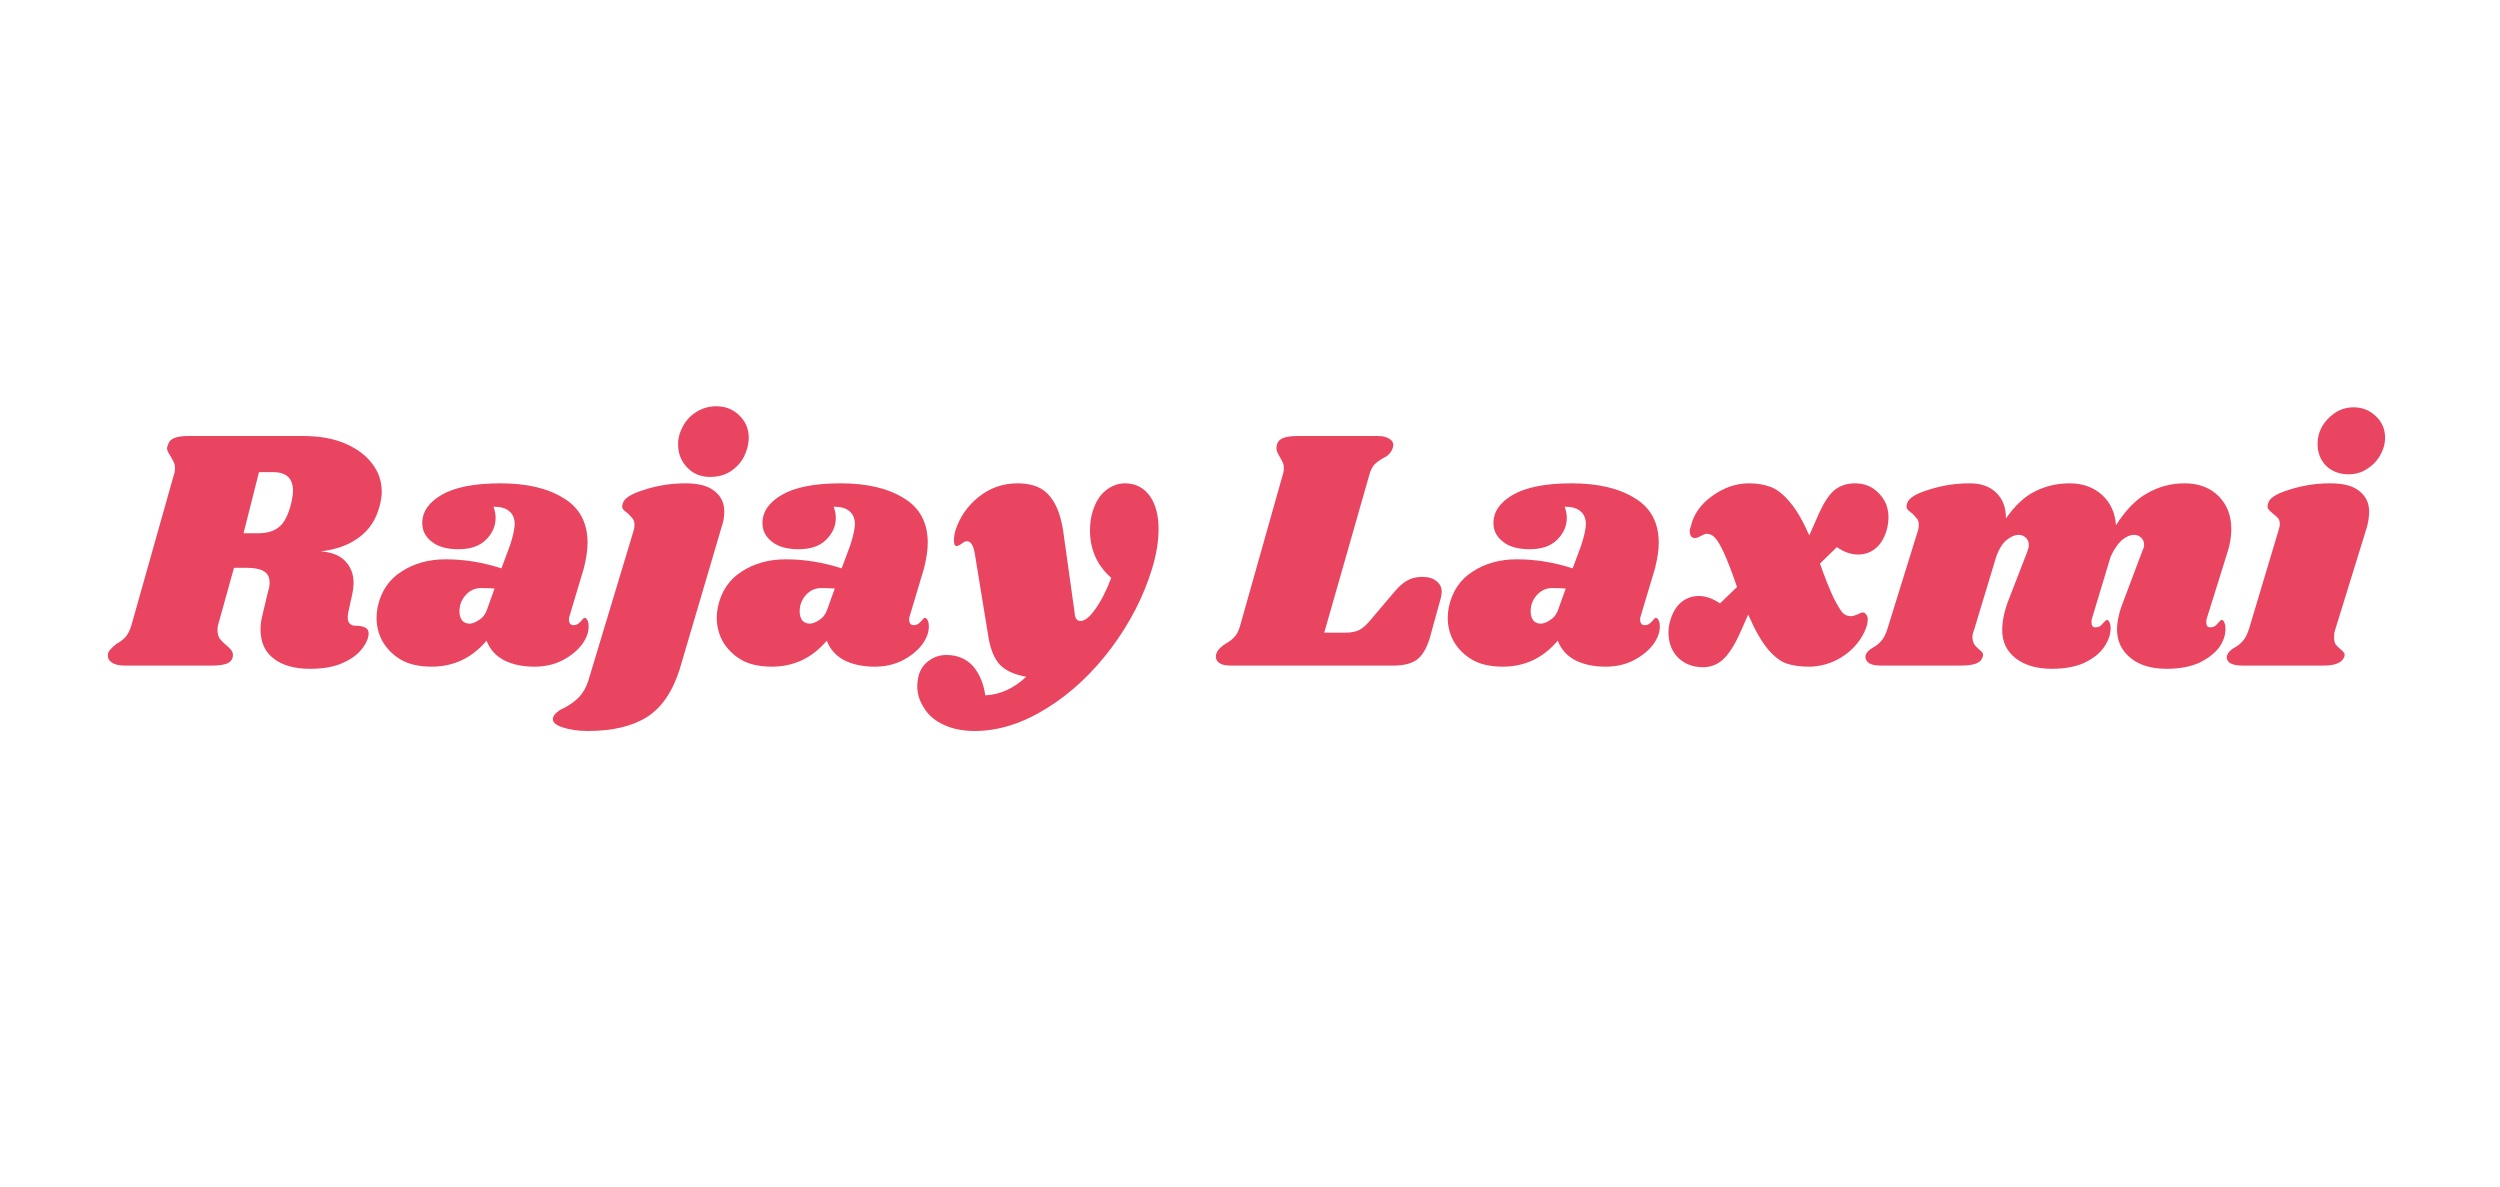 <svg xmlns="http://www.w3.org/2000/svg" xmlns:xlink="http://www.w3.org/1999/xlink" width="198"
    zoomAndPan="magnify" viewBox="0 0 73.5 33" height="94"
    preserveAspectRatio="xMidYMid meet" version="1.0">
    <defs>
        <g />
    </defs>
    <g fill="#e94560" fill-opacity="1">
        <g transform="translate(3.426, 18.622)">
            <g>
                <path
                    d="M 7.734 -4.688 C 7.629 -4.289 7.426 -3.984 7.125 -3.766 C 6.832 -3.547 6.457 -3.41 6 -3.359 C 6.32 -3.336 6.562 -3.242 6.719 -3.078 C 6.883 -2.91 6.969 -2.695 6.969 -2.438 C 6.969 -2.332 6.953 -2.207 6.922 -2.062 L 6.812 -1.562 C 6.801 -1.5 6.797 -1.453 6.797 -1.422 C 6.797 -1.336 6.816 -1.273 6.859 -1.234 C 6.898 -1.191 6.957 -1.172 7.031 -1.172 C 7.164 -1.172 7.266 -1.148 7.328 -1.109 C 7.398 -1.066 7.426 -0.988 7.406 -0.875 C 7.375 -0.719 7.289 -0.566 7.156 -0.422 C 7.02 -0.273 6.828 -0.148 6.578 -0.047 C 6.336 0.047 6.039 0.094 5.688 0.094 C 5.238 0.094 4.883 -0.004 4.625 -0.203 C 4.363 -0.398 4.234 -0.688 4.234 -1.062 C 4.234 -1.207 4.254 -1.359 4.297 -1.516 L 4.453 -2.172 C 4.484 -2.254 4.5 -2.344 4.5 -2.438 C 4.5 -2.594 4.445 -2.703 4.344 -2.766 C 4.238 -2.836 4.07 -2.875 3.844 -2.875 L 3.453 -2.875 L 2.984 -1.188 C 2.973 -1.156 2.969 -1.109 2.969 -1.047 C 2.969 -0.953 2.988 -0.867 3.031 -0.797 C 3.082 -0.734 3.148 -0.664 3.234 -0.594 C 3.297 -0.539 3.344 -0.492 3.375 -0.453 C 3.406 -0.41 3.422 -0.363 3.422 -0.312 C 3.422 -0.195 3.363 -0.113 3.25 -0.062 C 3.145 -0.02 2.988 0 2.781 0 L 0.25 0 C 0.07 0 -0.055 -0.031 -0.141 -0.094 C -0.234 -0.156 -0.27 -0.242 -0.25 -0.359 C -0.227 -0.422 -0.195 -0.469 -0.156 -0.5 C -0.125 -0.539 -0.07 -0.586 0 -0.641 C 0.113 -0.703 0.203 -0.77 0.266 -0.844 C 0.336 -0.926 0.395 -1.039 0.438 -1.188 L 1.672 -5.562 C 1.703 -5.645 1.719 -5.727 1.719 -5.812 C 1.719 -5.883 1.703 -5.945 1.672 -6 C 1.648 -6.051 1.617 -6.109 1.578 -6.172 C 1.516 -6.266 1.484 -6.336 1.484 -6.391 C 1.484 -6.41 1.492 -6.445 1.516 -6.5 C 1.535 -6.582 1.594 -6.645 1.688 -6.688 C 1.781 -6.727 1.922 -6.75 2.109 -6.75 L 5.5 -6.75 C 5.969 -6.75 6.375 -6.676 6.719 -6.531 C 7.062 -6.383 7.328 -6.188 7.516 -5.938 C 7.703 -5.695 7.797 -5.422 7.797 -5.109 C 7.797 -4.973 7.773 -4.832 7.734 -4.688 Z M 5.141 -4.797 C 5.172 -4.941 5.188 -5.055 5.188 -5.141 C 5.188 -5.504 4.992 -5.688 4.609 -5.688 L 4.188 -5.688 L 3.734 -3.891 L 4.156 -3.891 C 4.426 -3.891 4.633 -3.953 4.781 -4.078 C 4.938 -4.203 5.055 -4.441 5.141 -4.797 Z M 5.141 -4.797 " />
            </g>
        </g>
    </g>
    <g fill="#e94560" fill-opacity="1">
        <g transform="translate(11.102, 18.622)">
            <g>
                <path
                    d="M 3.609 -5.359 C 4.391 -5.359 5.008 -5.211 5.469 -4.922 C 5.938 -4.641 6.172 -4.203 6.172 -3.609 C 6.172 -3.391 6.133 -3.141 6.062 -2.859 L 5.641 -1.453 C 5.629 -1.43 5.625 -1.398 5.625 -1.359 C 5.625 -1.242 5.672 -1.188 5.766 -1.188 C 5.836 -1.188 5.906 -1.223 5.969 -1.297 C 6.031 -1.367 6.066 -1.406 6.078 -1.406 C 6.117 -1.406 6.148 -1.379 6.172 -1.328 C 6.191 -1.285 6.203 -1.234 6.203 -1.172 C 6.211 -0.992 6.145 -0.805 6 -0.609 C 5.852 -0.422 5.656 -0.266 5.406 -0.141 C 5.164 -0.023 4.898 0.031 4.609 0.031 C 4.266 0.031 3.969 -0.031 3.719 -0.156 C 3.469 -0.289 3.297 -0.484 3.203 -0.734 C 2.992 -0.484 2.75 -0.289 2.469 -0.156 C 2.195 -0.031 1.906 0.031 1.594 0.031 C 1.227 0.031 0.926 -0.035 0.688 -0.172 C 0.445 -0.316 0.266 -0.5 0.141 -0.719 C 0.023 -0.938 -0.031 -1.164 -0.031 -1.406 C -0.031 -1.508 -0.02 -1.613 0 -1.719 C 0.102 -2.188 0.336 -2.535 0.703 -2.766 C 1.066 -3.004 1.5 -3.125 2 -3.125 C 2.551 -3.125 3.098 -3.035 3.641 -2.859 L 3.891 -3.531 C 3.984 -3.812 4.031 -4.031 4.031 -4.188 C 4.02 -4.352 3.961 -4.473 3.859 -4.547 C 3.766 -4.629 3.613 -4.672 3.406 -4.672 C 3.445 -4.566 3.469 -4.457 3.469 -4.344 C 3.469 -4.094 3.367 -3.875 3.172 -3.688 C 2.984 -3.508 2.719 -3.422 2.375 -3.422 C 2.039 -3.422 1.781 -3.492 1.594 -3.641 C 1.406 -3.785 1.312 -3.969 1.312 -4.188 C 1.312 -4.52 1.5 -4.797 1.875 -5.016 C 2.258 -5.242 2.836 -5.359 3.609 -5.359 Z M 3.047 -2.281 C 2.859 -2.281 2.703 -2.207 2.578 -2.062 C 2.461 -1.926 2.406 -1.77 2.406 -1.594 C 2.406 -1.488 2.43 -1.398 2.484 -1.328 C 2.535 -1.266 2.609 -1.234 2.703 -1.234 C 2.785 -1.234 2.879 -1.27 2.984 -1.344 C 3.098 -1.414 3.176 -1.52 3.219 -1.656 L 3.438 -2.266 C 3.32 -2.273 3.191 -2.281 3.047 -2.281 Z M 3.047 -2.281 " />
            </g>
        </g>
    </g>
    <g fill="#e94560" fill-opacity="1">
        <g transform="translate(17.716, 18.622)">
            <g>
                <path
                    d="M 3.344 -7.625 C 3.613 -7.625 3.836 -7.535 4.016 -7.359 C 4.203 -7.18 4.297 -6.961 4.297 -6.703 C 4.297 -6.516 4.25 -6.328 4.156 -6.141 C 4.062 -5.961 3.926 -5.816 3.75 -5.703 C 3.582 -5.598 3.383 -5.547 3.156 -5.547 C 2.883 -5.547 2.66 -5.641 2.484 -5.828 C 2.305 -6.016 2.219 -6.242 2.219 -6.516 C 2.219 -6.691 2.266 -6.863 2.359 -7.031 C 2.453 -7.207 2.582 -7.348 2.75 -7.453 C 2.926 -7.566 3.125 -7.625 3.344 -7.625 Z M 0.922 -4 C 0.93 -4.031 0.938 -4.078 0.938 -4.141 C 0.938 -4.211 0.922 -4.27 0.891 -4.312 C 0.859 -4.352 0.812 -4.406 0.75 -4.469 C 0.676 -4.52 0.625 -4.566 0.594 -4.609 C 0.57 -4.648 0.57 -4.703 0.594 -4.766 C 0.633 -4.922 0.848 -5.055 1.234 -5.172 C 1.617 -5.297 2.02 -5.359 2.438 -5.359 C 2.832 -5.359 3.117 -5.281 3.297 -5.125 C 3.484 -4.977 3.578 -4.781 3.578 -4.531 C 3.578 -4.375 3.551 -4.223 3.5 -4.078 L 2.266 0.109 C 2.055 0.773 1.734 1.242 1.297 1.516 C 0.867 1.785 0.289 1.922 -0.438 1.922 C -0.727 1.922 -0.977 1.883 -1.188 1.812 C -1.406 1.738 -1.492 1.641 -1.453 1.516 C -1.43 1.461 -1.395 1.414 -1.344 1.375 C -1.301 1.332 -1.234 1.289 -1.141 1.25 C -0.961 1.156 -0.816 1.051 -0.703 0.938 C -0.586 0.82 -0.492 0.66 -0.422 0.453 Z M 0.922 -4 " />
            </g>
        </g>
    </g>
    <g fill="#e94560" fill-opacity="1">
        <g transform="translate(21.104, 18.622)">
            <g>
                <path
                    d="M 3.609 -5.359 C 4.391 -5.359 5.008 -5.211 5.469 -4.922 C 5.938 -4.641 6.172 -4.203 6.172 -3.609 C 6.172 -3.391 6.133 -3.141 6.062 -2.859 L 5.641 -1.453 C 5.629 -1.43 5.625 -1.398 5.625 -1.359 C 5.625 -1.242 5.672 -1.188 5.766 -1.188 C 5.836 -1.188 5.906 -1.223 5.969 -1.297 C 6.031 -1.367 6.066 -1.406 6.078 -1.406 C 6.117 -1.406 6.148 -1.379 6.172 -1.328 C 6.191 -1.285 6.203 -1.234 6.203 -1.172 C 6.211 -0.992 6.145 -0.805 6 -0.609 C 5.852 -0.422 5.656 -0.266 5.406 -0.141 C 5.164 -0.023 4.898 0.031 4.609 0.031 C 4.266 0.031 3.969 -0.031 3.719 -0.156 C 3.469 -0.289 3.297 -0.484 3.203 -0.734 C 2.992 -0.484 2.75 -0.289 2.469 -0.156 C 2.195 -0.031 1.906 0.031 1.594 0.031 C 1.227 0.031 0.926 -0.035 0.688 -0.172 C 0.445 -0.316 0.266 -0.5 0.141 -0.719 C 0.023 -0.938 -0.031 -1.164 -0.031 -1.406 C -0.031 -1.508 -0.02 -1.613 0 -1.719 C 0.102 -2.188 0.336 -2.535 0.703 -2.766 C 1.066 -3.004 1.5 -3.125 2 -3.125 C 2.551 -3.125 3.098 -3.035 3.641 -2.859 L 3.891 -3.531 C 3.984 -3.812 4.031 -4.031 4.031 -4.188 C 4.02 -4.352 3.961 -4.473 3.859 -4.547 C 3.766 -4.629 3.613 -4.672 3.406 -4.672 C 3.445 -4.566 3.469 -4.457 3.469 -4.344 C 3.469 -4.094 3.367 -3.875 3.172 -3.688 C 2.984 -3.508 2.719 -3.422 2.375 -3.422 C 2.039 -3.422 1.781 -3.492 1.594 -3.641 C 1.406 -3.785 1.312 -3.969 1.312 -4.188 C 1.312 -4.52 1.5 -4.797 1.875 -5.016 C 2.258 -5.242 2.836 -5.359 3.609 -5.359 Z M 3.047 -2.281 C 2.859 -2.281 2.703 -2.207 2.578 -2.062 C 2.461 -1.926 2.406 -1.77 2.406 -1.594 C 2.406 -1.488 2.43 -1.398 2.484 -1.328 C 2.535 -1.266 2.609 -1.234 2.703 -1.234 C 2.785 -1.234 2.879 -1.27 2.984 -1.344 C 3.098 -1.414 3.176 -1.52 3.219 -1.656 L 3.438 -2.266 C 3.32 -2.273 3.191 -2.281 3.047 -2.281 Z M 3.047 -2.281 " />
            </g>
        </g>
    </g>
    <g fill="#e94560" fill-opacity="1">
        <g transform="translate(27.718, 18.622)">
            <g>
                <path
                    d="M 5.359 -5.359 C 5.66 -5.359 5.898 -5.238 6.078 -5 C 6.254 -4.758 6.344 -4.43 6.344 -4.016 C 6.344 -3.66 6.281 -3.273 6.156 -2.859 C 5.906 -2.035 5.504 -1.254 4.953 -0.516 C 4.398 0.223 3.77 0.812 3.062 1.25 C 2.352 1.695 1.645 1.922 0.938 1.922 C 0.582 1.922 0.273 1.859 0.016 1.734 C -0.234 1.617 -0.422 1.457 -0.547 1.25 C -0.68 1.051 -0.75 0.836 -0.75 0.609 C -0.75 0.504 -0.734 0.391 -0.703 0.266 C -0.641 0.078 -0.535 -0.062 -0.391 -0.156 C -0.254 -0.258 -0.086 -0.312 0.109 -0.312 C 0.422 -0.312 0.676 -0.207 0.875 0 C 1.07 0.219 1.195 0.508 1.25 0.875 C 1.688 0.852 2.086 0.672 2.453 0.328 C 2.109 0.266 1.852 0.148 1.688 -0.016 C 1.52 -0.191 1.406 -0.461 1.344 -0.828 L 0.938 -3.312 C 0.914 -3.438 0.883 -3.523 0.844 -3.578 C 0.812 -3.629 0.766 -3.656 0.703 -3.656 C 0.66 -3.656 0.609 -3.629 0.547 -3.578 C 0.484 -3.535 0.438 -3.516 0.406 -3.516 C 0.352 -3.516 0.328 -3.57 0.328 -3.688 C 0.328 -3.781 0.344 -3.879 0.375 -3.984 C 0.5 -4.367 0.723 -4.691 1.047 -4.953 C 1.379 -5.223 1.766 -5.359 2.203 -5.359 C 2.641 -5.359 2.957 -5.227 3.156 -4.969 C 3.363 -4.719 3.5 -4.328 3.562 -3.797 L 3.875 -1.562 C 3.883 -1.395 3.941 -1.312 4.047 -1.312 C 4.172 -1.312 4.312 -1.422 4.469 -1.641 C 4.633 -1.859 4.797 -2.172 4.953 -2.578 C 4.742 -2.766 4.586 -2.973 4.484 -3.203 C 4.379 -3.441 4.328 -3.695 4.328 -3.969 C 4.328 -4.176 4.352 -4.363 4.406 -4.531 C 4.488 -4.801 4.613 -5.004 4.781 -5.141 C 4.957 -5.285 5.148 -5.359 5.359 -5.359 Z M 5.359 -5.359 " />
            </g>
        </g>
    </g>
    <g fill="#e94560" fill-opacity="1">
        <g transform="translate(33.988, 18.622)">
            <g />
        </g>
    </g>
    <g fill="#e94560" fill-opacity="1">
        <g transform="translate(36.011, 18.622)">
            <g>
                <path
                    d="M 5.797 -2.609 C 5.984 -2.609 6.125 -2.566 6.219 -2.484 C 6.32 -2.41 6.375 -2.305 6.375 -2.172 C 6.375 -2.109 6.363 -2.039 6.344 -1.969 L 6.016 -0.781 C 5.922 -0.488 5.797 -0.285 5.641 -0.172 C 5.484 -0.055 5.25 0 4.938 0 L 0.188 0 C 0.039 0 -0.066 -0.02 -0.141 -0.062 C -0.223 -0.113 -0.266 -0.18 -0.266 -0.266 C -0.266 -0.305 -0.254 -0.348 -0.234 -0.391 C -0.211 -0.441 -0.176 -0.488 -0.125 -0.531 C -0.082 -0.57 -0.035 -0.609 0.016 -0.641 C 0.129 -0.703 0.219 -0.77 0.281 -0.844 C 0.352 -0.914 0.41 -1.031 0.453 -1.188 L 1.688 -5.562 C 1.719 -5.645 1.734 -5.727 1.734 -5.812 C 1.734 -5.883 1.719 -5.945 1.688 -6 C 1.664 -6.051 1.633 -6.109 1.594 -6.172 C 1.539 -6.266 1.516 -6.336 1.516 -6.391 C 1.516 -6.41 1.52 -6.445 1.531 -6.5 C 1.551 -6.582 1.609 -6.645 1.703 -6.688 C 1.797 -6.727 1.938 -6.75 2.125 -6.75 L 4.5 -6.75 C 4.645 -6.75 4.754 -6.723 4.828 -6.672 C 4.91 -6.629 4.953 -6.566 4.953 -6.484 C 4.953 -6.453 4.941 -6.41 4.922 -6.359 C 4.898 -6.305 4.867 -6.258 4.828 -6.219 C 4.797 -6.188 4.766 -6.16 4.734 -6.141 C 4.703 -6.129 4.68 -6.117 4.672 -6.109 C 4.555 -6.047 4.461 -5.977 4.391 -5.906 C 4.328 -5.832 4.273 -5.719 4.234 -5.562 L 2.922 -0.969 L 3.547 -0.969 C 3.703 -0.969 3.836 -0.992 3.953 -1.047 C 4.066 -1.109 4.18 -1.211 4.297 -1.359 L 5 -2.188 C 5.125 -2.332 5.242 -2.438 5.359 -2.5 C 5.484 -2.57 5.629 -2.609 5.797 -2.609 Z M 5.797 -2.609 " />
            </g>
        </g>
    </g>
    <g fill="#e94560" fill-opacity="1">
        <g transform="translate(42.595, 18.622)">
            <g>
                <path
                    d="M 3.609 -5.359 C 4.391 -5.359 5.008 -5.211 5.469 -4.922 C 5.938 -4.641 6.172 -4.203 6.172 -3.609 C 6.172 -3.391 6.133 -3.141 6.062 -2.859 L 5.641 -1.453 C 5.629 -1.43 5.625 -1.398 5.625 -1.359 C 5.625 -1.242 5.672 -1.188 5.766 -1.188 C 5.836 -1.188 5.906 -1.223 5.969 -1.297 C 6.031 -1.367 6.066 -1.406 6.078 -1.406 C 6.117 -1.406 6.148 -1.379 6.172 -1.328 C 6.191 -1.285 6.203 -1.234 6.203 -1.172 C 6.211 -0.992 6.145 -0.805 6 -0.609 C 5.852 -0.422 5.656 -0.266 5.406 -0.141 C 5.164 -0.023 4.898 0.031 4.609 0.031 C 4.266 0.031 3.969 -0.031 3.719 -0.156 C 3.469 -0.289 3.297 -0.484 3.203 -0.734 C 2.992 -0.484 2.75 -0.289 2.469 -0.156 C 2.195 -0.031 1.906 0.031 1.594 0.031 C 1.227 0.031 0.926 -0.035 0.688 -0.172 C 0.445 -0.316 0.266 -0.5 0.141 -0.719 C 0.023 -0.938 -0.031 -1.164 -0.031 -1.406 C -0.031 -1.508 -0.02 -1.613 0 -1.719 C 0.102 -2.188 0.336 -2.535 0.703 -2.766 C 1.066 -3.004 1.5 -3.125 2 -3.125 C 2.551 -3.125 3.098 -3.035 3.641 -2.859 L 3.891 -3.531 C 3.984 -3.812 4.031 -4.031 4.031 -4.188 C 4.02 -4.352 3.961 -4.473 3.859 -4.547 C 3.766 -4.629 3.613 -4.672 3.406 -4.672 C 3.445 -4.566 3.469 -4.457 3.469 -4.344 C 3.469 -4.094 3.367 -3.875 3.172 -3.688 C 2.984 -3.508 2.719 -3.422 2.375 -3.422 C 2.039 -3.422 1.781 -3.492 1.594 -3.641 C 1.406 -3.785 1.312 -3.969 1.312 -4.188 C 1.312 -4.52 1.5 -4.797 1.875 -5.016 C 2.258 -5.242 2.836 -5.359 3.609 -5.359 Z M 3.047 -2.281 C 2.859 -2.281 2.703 -2.207 2.578 -2.062 C 2.461 -1.926 2.406 -1.77 2.406 -1.594 C 2.406 -1.488 2.43 -1.398 2.484 -1.328 C 2.535 -1.266 2.609 -1.234 2.703 -1.234 C 2.785 -1.234 2.879 -1.27 2.984 -1.344 C 3.098 -1.414 3.176 -1.52 3.219 -1.656 L 3.438 -2.266 C 3.32 -2.273 3.191 -2.281 3.047 -2.281 Z M 3.047 -2.281 " />
            </g>
        </g>
    </g>
    <g fill="#e94560" fill-opacity="1">
        <g transform="translate(49.209, 18.622)">
            <g>
                <path
                    d="M 5.328 -5.359 C 5.617 -5.359 5.852 -5.258 6.031 -5.062 C 6.219 -4.875 6.312 -4.641 6.312 -4.359 C 6.312 -4.223 6.289 -4.086 6.25 -3.953 C 6.176 -3.723 6.066 -3.551 5.922 -3.438 C 5.773 -3.32 5.609 -3.266 5.422 -3.266 C 5.211 -3.266 5.004 -3.336 4.797 -3.484 L 4.297 -3 C 4.461 -2.539 4.598 -2.203 4.703 -1.984 C 4.816 -1.766 4.906 -1.617 4.969 -1.547 C 5.039 -1.484 5.117 -1.453 5.203 -1.453 C 5.254 -1.453 5.316 -1.469 5.391 -1.5 C 5.461 -1.539 5.52 -1.562 5.562 -1.562 C 5.602 -1.562 5.633 -1.539 5.656 -1.5 C 5.688 -1.469 5.703 -1.422 5.703 -1.359 C 5.703 -1.328 5.695 -1.281 5.688 -1.219 C 5.625 -0.988 5.504 -0.773 5.328 -0.578 C 5.16 -0.391 4.953 -0.238 4.703 -0.125 C 4.461 -0.02 4.219 0.031 3.969 0.031 C 3.719 0.031 3.5 0 3.312 -0.062 C 3.133 -0.125 2.953 -0.266 2.766 -0.484 C 2.578 -0.711 2.383 -1.051 2.188 -1.5 L 1.938 -0.938 C 1.77 -0.57 1.602 -0.316 1.438 -0.172 C 1.27 -0.023 1.078 0.047 0.859 0.047 C 0.566 0.047 0.32 -0.047 0.125 -0.234 C -0.062 -0.43 -0.156 -0.676 -0.156 -0.969 C -0.156 -1.102 -0.133 -1.234 -0.094 -1.359 C -0.02 -1.586 0.086 -1.758 0.234 -1.875 C 0.379 -1.988 0.547 -2.047 0.734 -2.047 C 0.941 -2.047 1.148 -1.973 1.359 -1.828 L 1.859 -2.312 C 1.703 -2.77 1.57 -3.109 1.469 -3.328 C 1.363 -3.555 1.273 -3.703 1.203 -3.766 C 1.141 -3.836 1.062 -3.875 0.969 -3.875 C 0.926 -3.875 0.867 -3.852 0.797 -3.812 C 0.723 -3.77 0.664 -3.75 0.625 -3.75 C 0.52 -3.75 0.469 -3.82 0.469 -3.969 C 0.469 -3.988 0.477 -4.031 0.5 -4.094 C 0.582 -4.445 0.789 -4.742 1.125 -4.984 C 1.469 -5.234 1.832 -5.359 2.219 -5.359 C 2.457 -5.359 2.672 -5.32 2.859 -5.25 C 3.047 -5.176 3.234 -5.023 3.422 -4.797 C 3.609 -4.578 3.797 -4.254 3.984 -3.828 L 4.266 -4.469 C 4.41 -4.789 4.562 -5.02 4.719 -5.156 C 4.883 -5.289 5.086 -5.359 5.328 -5.359 Z M 5.328 -5.359 " />
            </g>
        </g>
    </g>
    <g fill="#e94560" fill-opacity="1">
        <g transform="translate(55.256, 18.622)">
            <g>
                <path
                    d="M 9.625 -1.391 C 9.613 -1.367 9.609 -1.332 9.609 -1.281 C 9.609 -1.227 9.617 -1.188 9.641 -1.156 C 9.66 -1.133 9.691 -1.125 9.734 -1.125 C 9.816 -1.125 9.883 -1.16 9.938 -1.234 C 10 -1.305 10.039 -1.344 10.062 -1.344 C 10.094 -1.344 10.117 -1.316 10.141 -1.266 C 10.16 -1.223 10.172 -1.172 10.172 -1.109 C 10.18 -0.91 10.117 -0.719 9.984 -0.531 C 9.848 -0.352 9.648 -0.203 9.391 -0.078 C 9.129 0.035 8.816 0.094 8.453 0.094 C 8.004 0.094 7.648 -0.008 7.391 -0.219 C 7.129 -0.426 6.992 -0.703 6.984 -1.047 C 6.984 -1.297 7.047 -1.578 7.172 -1.891 L 7.719 -3.344 C 7.758 -3.426 7.781 -3.492 7.781 -3.547 C 7.781 -3.641 7.75 -3.711 7.688 -3.766 C 7.633 -3.816 7.566 -3.844 7.484 -3.844 C 7.367 -3.844 7.25 -3.789 7.125 -3.688 C 7.008 -3.582 6.898 -3.422 6.797 -3.203 L 6.25 -1.391 C 6.238 -1.367 6.234 -1.332 6.234 -1.281 C 6.234 -1.227 6.242 -1.188 6.266 -1.156 C 6.285 -1.133 6.316 -1.125 6.359 -1.125 C 6.441 -1.125 6.508 -1.16 6.562 -1.234 C 6.625 -1.305 6.664 -1.344 6.688 -1.344 C 6.719 -1.344 6.742 -1.316 6.766 -1.266 C 6.785 -1.223 6.797 -1.172 6.797 -1.109 C 6.797 -0.91 6.727 -0.719 6.594 -0.531 C 6.469 -0.352 6.273 -0.203 6.016 -0.078 C 5.754 0.035 5.441 0.094 5.078 0.094 C 4.629 0.094 4.27 -0.008 4 -0.219 C 3.738 -0.426 3.609 -0.703 3.609 -1.047 C 3.609 -1.297 3.664 -1.578 3.781 -1.891 L 4.344 -3.344 C 4.375 -3.426 4.391 -3.492 4.391 -3.547 C 4.391 -3.641 4.359 -3.711 4.297 -3.766 C 4.242 -3.816 4.176 -3.844 4.094 -3.844 C 3.977 -3.844 3.859 -3.789 3.734 -3.688 C 3.617 -3.594 3.52 -3.438 3.438 -3.219 L 2.781 -1.047 C 2.75 -0.973 2.734 -0.906 2.734 -0.844 C 2.734 -0.758 2.75 -0.691 2.781 -0.641 C 2.812 -0.586 2.859 -0.535 2.922 -0.484 C 2.973 -0.441 3.008 -0.406 3.031 -0.375 C 3.051 -0.344 3.051 -0.301 3.031 -0.25 C 3.008 -0.164 2.945 -0.102 2.844 -0.062 C 2.738 -0.02 2.582 0 2.375 0 L 0.062 0 C -0.113 0 -0.238 -0.023 -0.312 -0.078 C -0.395 -0.141 -0.426 -0.219 -0.406 -0.312 C -0.375 -0.395 -0.301 -0.469 -0.188 -0.531 C -0.094 -0.582 -0.016 -0.645 0.047 -0.719 C 0.117 -0.789 0.18 -0.91 0.234 -1.078 L 1.141 -4 C 1.148 -4.031 1.156 -4.078 1.156 -4.141 C 1.156 -4.211 1.141 -4.27 1.109 -4.312 C 1.078 -4.352 1.031 -4.406 0.969 -4.469 C 0.895 -4.52 0.844 -4.566 0.812 -4.609 C 0.789 -4.648 0.789 -4.703 0.812 -4.766 C 0.852 -4.922 1.066 -5.055 1.453 -5.172 C 1.836 -5.297 2.238 -5.359 2.656 -5.359 C 2.988 -5.359 3.25 -5.266 3.438 -5.078 C 3.625 -4.898 3.719 -4.648 3.719 -4.328 C 3.988 -4.711 4.273 -4.977 4.578 -5.125 C 4.891 -5.281 5.227 -5.359 5.594 -5.359 C 5.977 -5.359 6.297 -5.242 6.547 -5.016 C 6.797 -4.785 6.93 -4.488 6.953 -4.125 C 7.242 -4.582 7.555 -4.898 7.891 -5.078 C 8.223 -5.266 8.582 -5.359 8.969 -5.359 C 9.383 -5.359 9.719 -5.234 9.969 -4.984 C 10.219 -4.734 10.344 -4.41 10.344 -4.016 C 10.344 -3.805 10.312 -3.598 10.25 -3.391 Z M 9.625 -1.391 " />
            </g>
        </g>
    </g>
    <g fill="#e94560" fill-opacity="1">
        <g transform="translate(65.855, 18.622)">
            <g>
                <path
                    d="M 2.656 -5.359 C 3.051 -5.359 3.336 -5.281 3.516 -5.125 C 3.703 -4.977 3.797 -4.781 3.797 -4.531 C 3.797 -4.375 3.773 -4.223 3.734 -4.078 L 2.797 -1.047 C 2.773 -0.973 2.766 -0.906 2.766 -0.844 C 2.766 -0.75 2.781 -0.676 2.812 -0.625 C 2.844 -0.582 2.891 -0.535 2.953 -0.484 C 3.004 -0.441 3.039 -0.406 3.062 -0.375 C 3.082 -0.344 3.082 -0.301 3.062 -0.25 C 3.031 -0.164 2.961 -0.102 2.859 -0.062 C 2.766 -0.02 2.613 0 2.406 0 L 0.094 0 C -0.082 0 -0.211 -0.023 -0.297 -0.078 C -0.379 -0.141 -0.406 -0.219 -0.375 -0.312 C -0.344 -0.395 -0.27 -0.469 -0.156 -0.531 C -0.062 -0.582 0.016 -0.645 0.078 -0.719 C 0.148 -0.789 0.211 -0.91 0.266 -1.078 L 1.141 -4 C 1.16 -4.062 1.172 -4.113 1.172 -4.156 C 1.172 -4.227 1.156 -4.285 1.125 -4.328 C 1.094 -4.367 1.039 -4.414 0.969 -4.469 C 0.906 -4.52 0.859 -4.566 0.828 -4.609 C 0.805 -4.648 0.805 -4.703 0.828 -4.766 C 0.859 -4.922 1.066 -5.055 1.453 -5.172 C 1.836 -5.297 2.238 -5.359 2.656 -5.359 Z M 3.344 -7.594 C 3.602 -7.594 3.82 -7.504 4 -7.328 C 4.176 -7.16 4.266 -6.953 4.266 -6.703 C 4.266 -6.523 4.219 -6.352 4.125 -6.188 C 4.031 -6.02 3.898 -5.883 3.734 -5.781 C 3.578 -5.676 3.395 -5.625 3.188 -5.625 C 2.926 -5.625 2.707 -5.707 2.531 -5.875 C 2.363 -6.051 2.281 -6.266 2.281 -6.516 C 2.281 -6.691 2.32 -6.859 2.406 -7.016 C 2.5 -7.18 2.625 -7.316 2.781 -7.422 C 2.945 -7.535 3.133 -7.594 3.344 -7.594 Z M 3.344 -7.594 " />
            </g>
        </g>
    </g>
</svg>